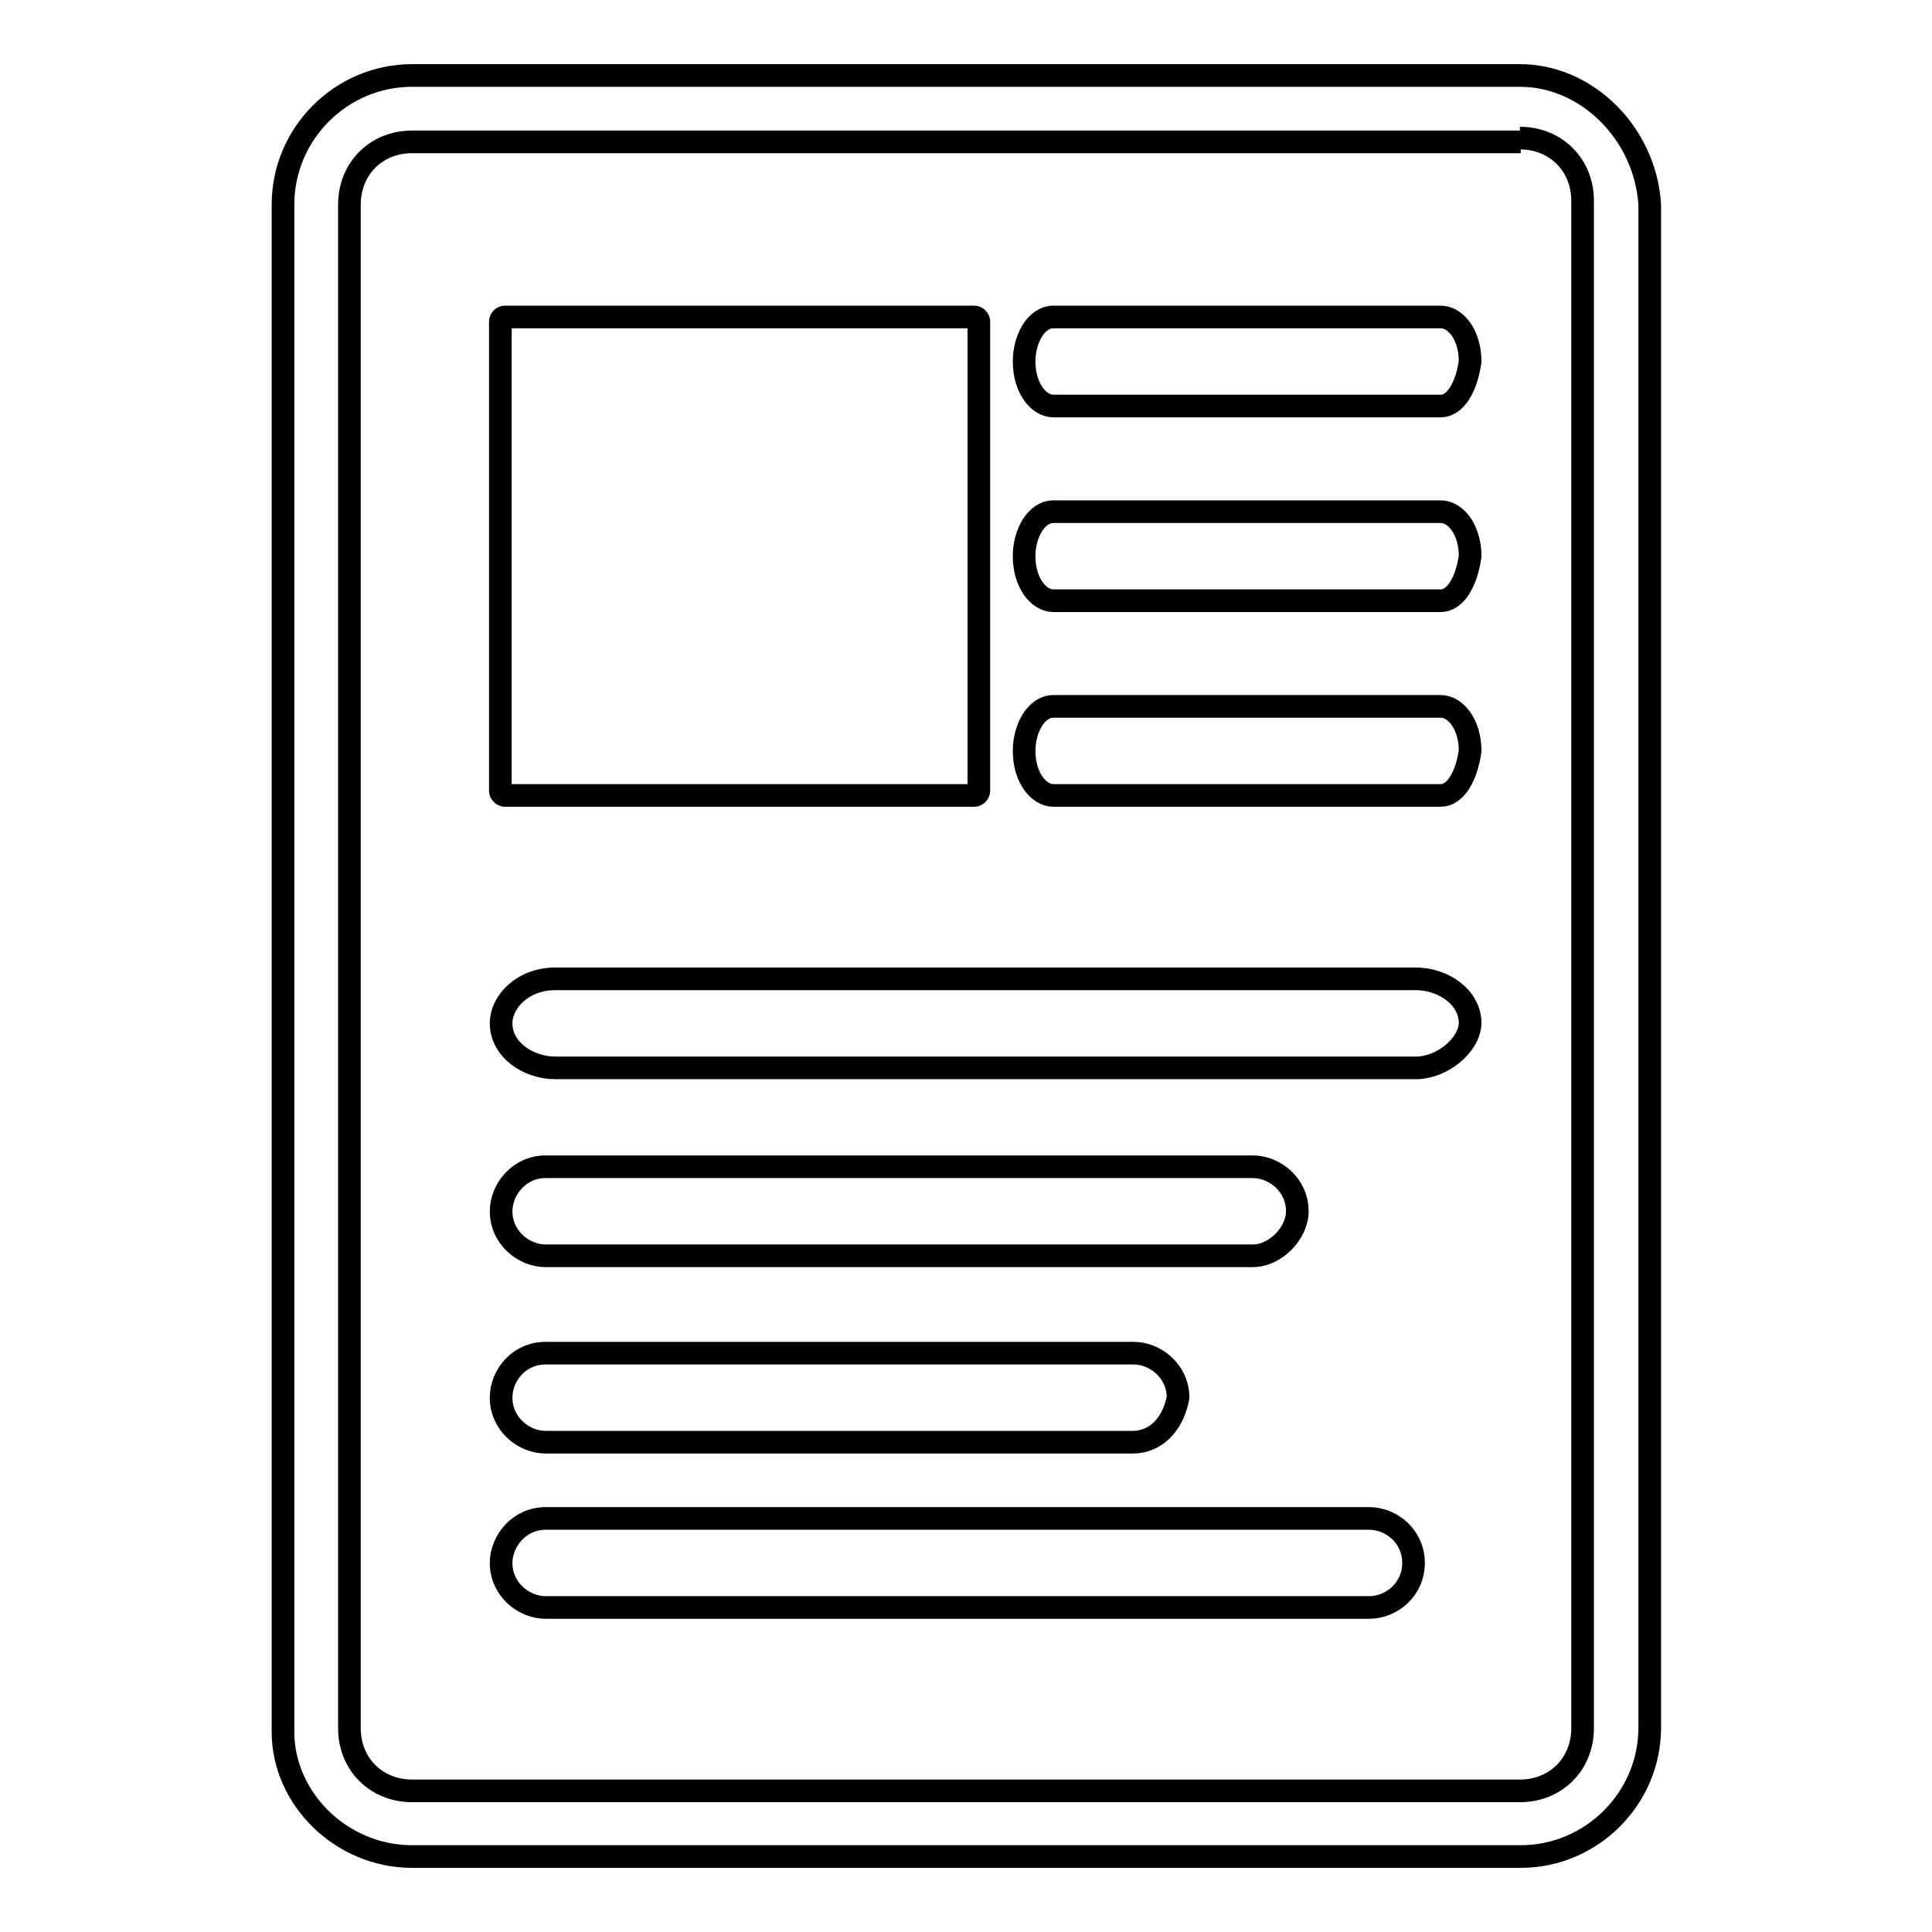 <?xml version="1.0" encoding="utf-8"?>
<!-- Svg Vector Icons : http://www.onlinewebfonts.com/icon -->
<!DOCTYPE svg PUBLIC "-//W3C//DTD SVG 1.1//EN" "http://www.w3.org/Graphics/SVG/1.1/DTD/svg11.dtd">
<svg version="1.1" xmlns="http://www.w3.org/2000/svg" xmlns:xlink="http://www.w3.org/1999/xlink" x="0px" y="0px" viewBox="0 0 256 256" enable-background="new 0 0 256 256" xml:space="preserve">
<g><g><path stroke-width="3" fill-opacity="0" stroke="#000000"  d="M201.4,18.3c4.7,0,8.3,3.5,8.3,8.3v202.4c0,4.7-3.5,8.3-8.3,8.3H54.6c-4.7,0-8.3-3.5-8.3-8.3V27.1c0-4.7,3.5-8.3,8.3-8.3h146.9 M201.4,10H54.6c-9.4,0-17.1,7.7-17.1,17.1v202.4c0,8.8,7.7,16.5,17.1,16.5h146.9c9.4,0,17.1-7.7,17.1-17.1V27.1C218,17.7,210.3,10,201.4,10L201.4,10L201.4,10z"/><path stroke-width="3" fill-opacity="0" stroke="#000000"  d="M166,166.4H72.3c-2.9,0-5.9-2.4-5.9-5.9c0-2.9,2.4-5.9,5.9-5.9H166c2.9,0,5.9,2.4,5.9,5.9C171.9,163.4,169,166.4,166,166.4L166,166.4z"/><path stroke-width="3" fill-opacity="0" stroke="#000000"  d="M187.6,141.5h-114c-3.6,0-7.2-2.4-7.2-5.9c0-2.9,2.9-5.9,7.2-5.9h114c3.6,0,7.2,2.4,7.2,5.9C194.7,138.5,191.1,141.5,187.6,141.5L187.6,141.5z"/><path stroke-width="3" fill-opacity="0" stroke="#000000"  d="M150.1,191.1H72.3c-2.9,0-5.9-2.4-5.9-5.9c0-3,2.4-5.9,5.9-5.9h77.9c2.9,0,5.9,2.4,5.9,5.9C155.4,188.8,153.1,191.1,150.1,191.1L150.1,191.1z"/><path stroke-width="3" fill-opacity="0" stroke="#000000"  d="M190.9,53.8h-51.3c-2,0-3.9-2.4-3.9-5.9c0-3,1.6-5.9,3.9-5.9h51.3c2,0,3.9,2.4,3.9,5.9C194.3,51.4,192.8,53.8,190.9,53.8L190.9,53.8z"/><path stroke-width="3" fill-opacity="0" stroke="#000000"  d="M190.9,79.6h-51.3c-2,0-3.9-2.4-3.9-5.9c0-3,1.6-5.9,3.9-5.9h51.3c2,0,3.9,2.4,3.9,5.9C194.3,77.2,192.8,79.6,190.9,79.6L190.9,79.6z"/><path stroke-width="3" fill-opacity="0" stroke="#000000"  d="M190.9,105.4h-51.3c-2,0-3.9-2.4-3.9-5.9c0-3,1.6-5.9,3.9-5.9h51.3c2,0,3.9,2.4,3.9,5.9C194.3,103,192.8,105.4,190.9,105.4L190.9,105.4z"/><path stroke-width="3" fill-opacity="0" stroke="#000000"  d="M181.4,213H72.3c-2.9,0-5.9-2.4-5.9-5.9c0-2.9,2.4-5.9,5.9-5.9h109.1c3,0,5.9,2.4,5.9,5.9C187.3,210.6,184.4,213,181.4,213L181.4,213z"/><path stroke-width="3" fill-opacity="0" stroke="#000000"  d="M129.7,104.8c0,0.3-0.3,0.6-0.6,0.6H66.9c-0.3,0-0.6-0.3-0.6-0.6V42.6c0-0.3,0.3-0.6,0.6-0.6h62.2c0.3,0,0.6,0.3,0.6,0.6V104.8z"/></g></g>
</svg>